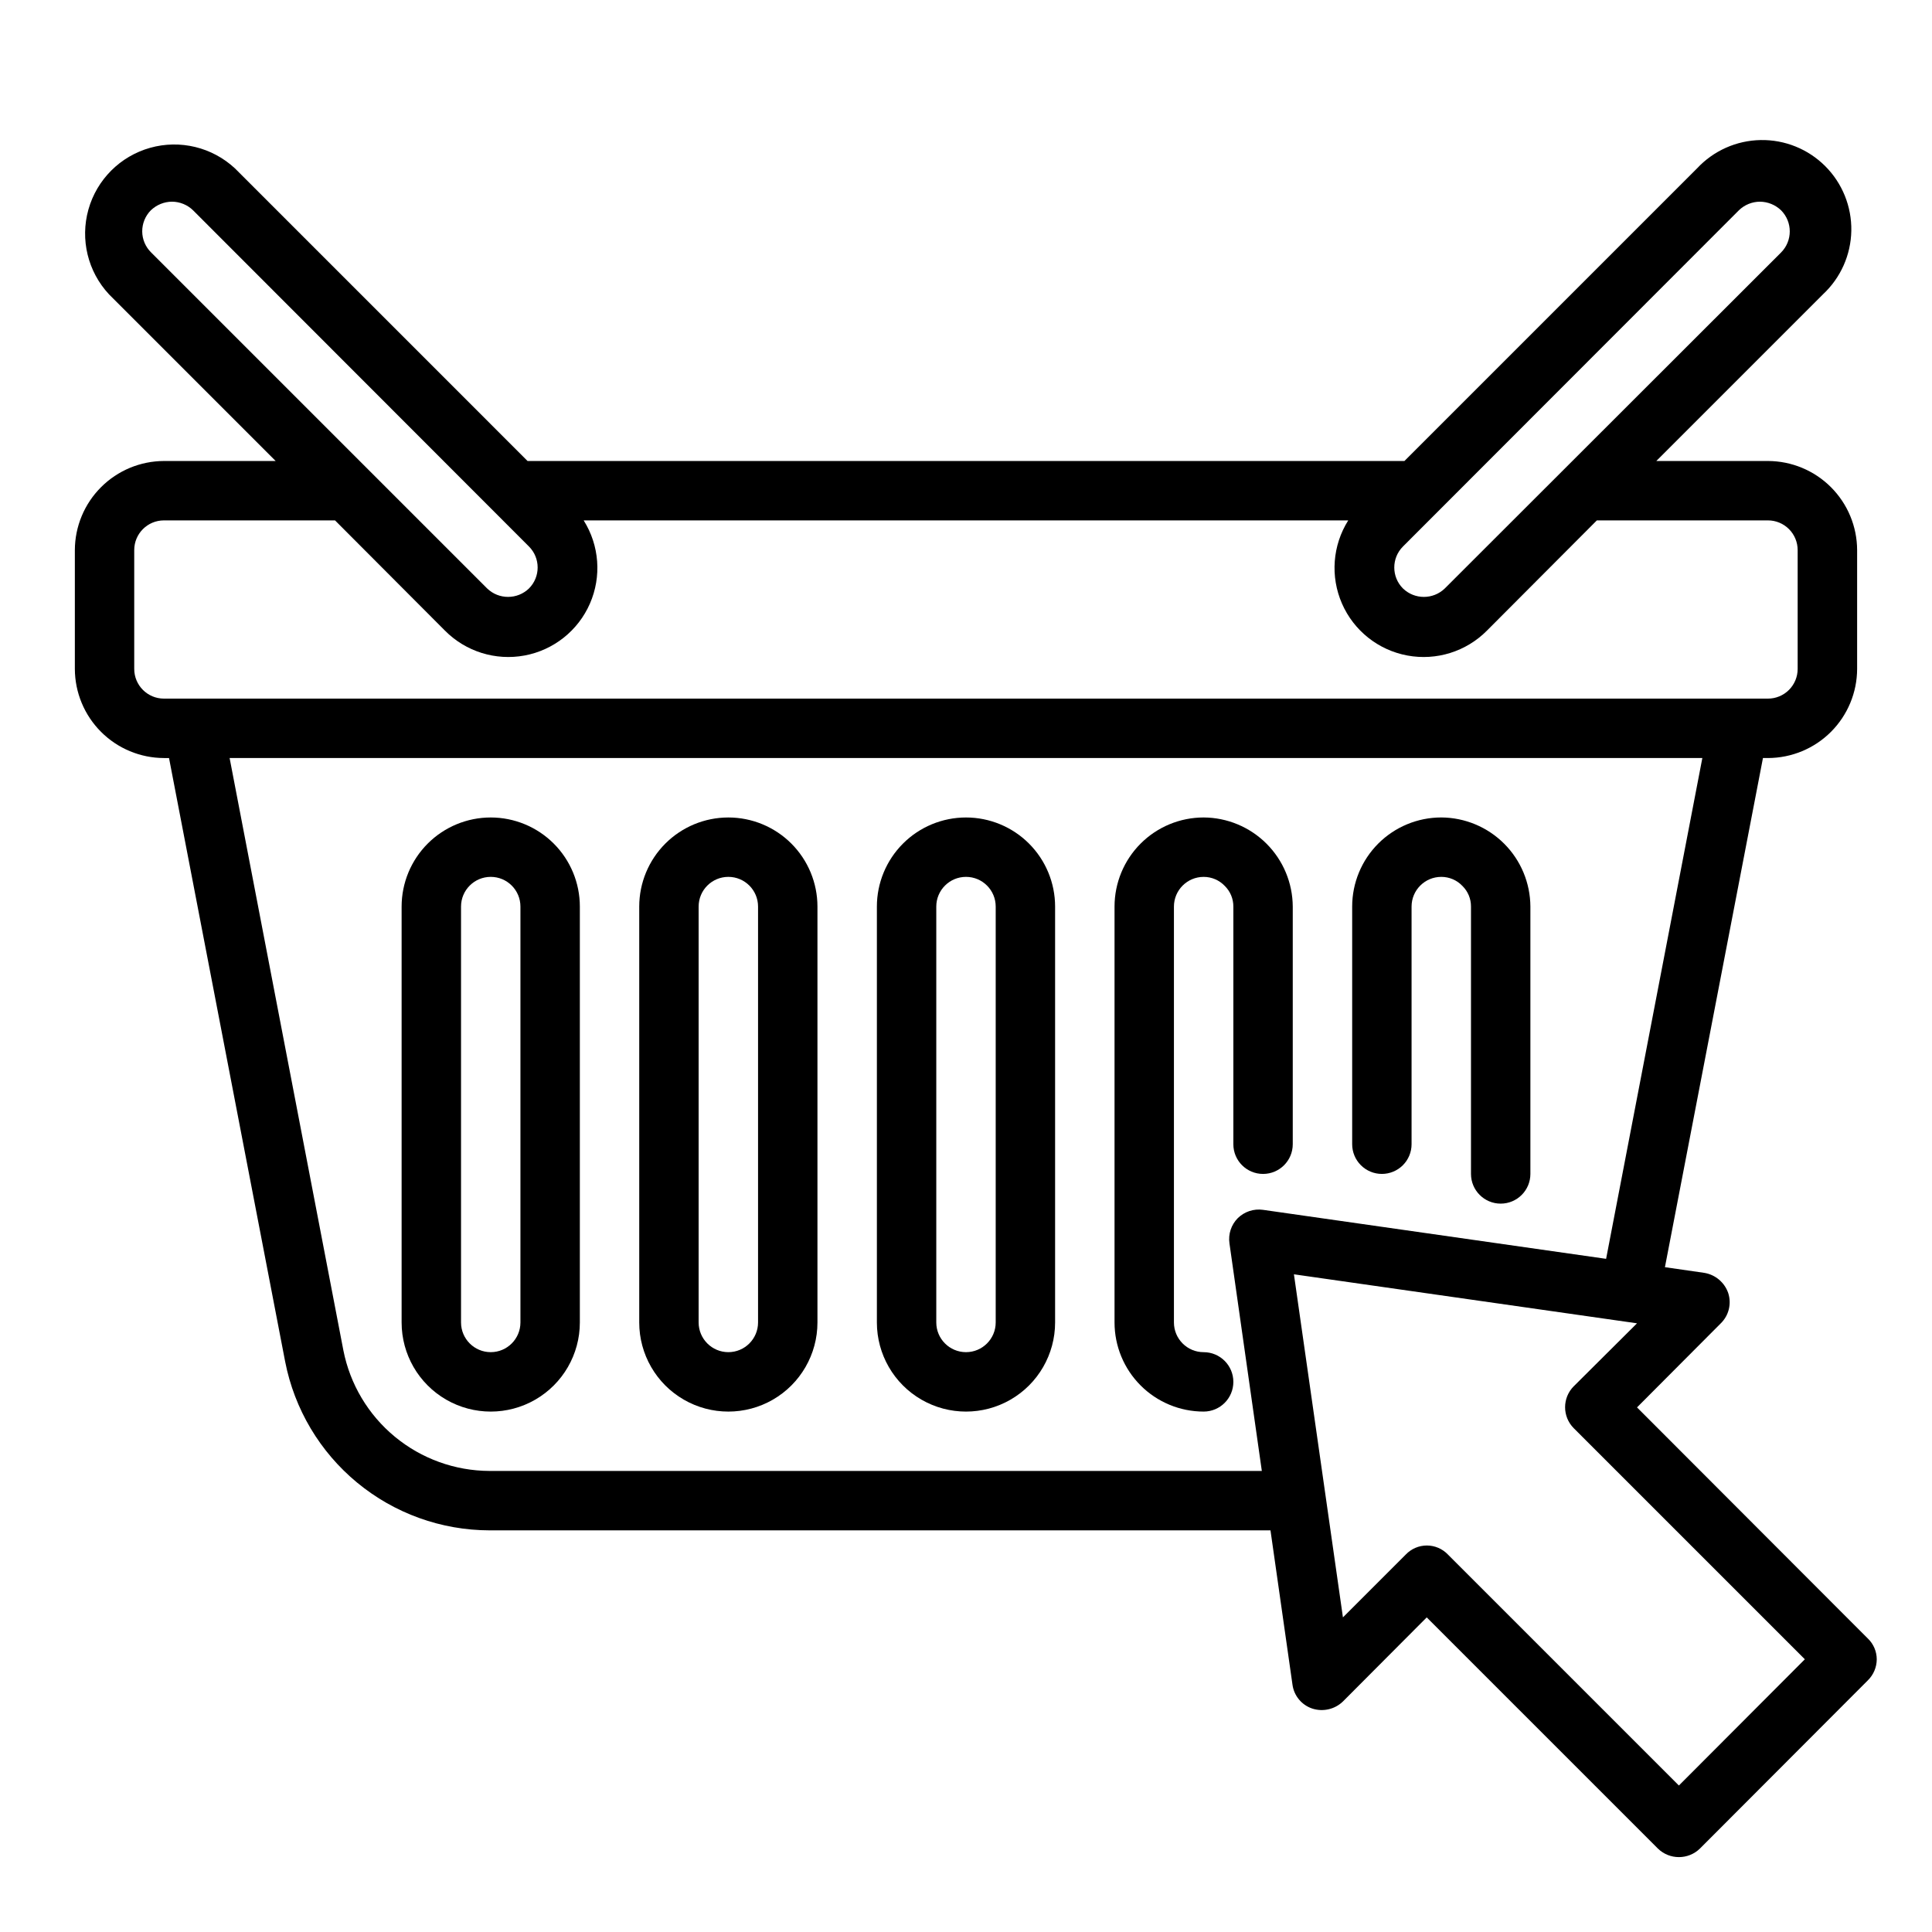 <?xml version="1.0" encoding="UTF-8"?>
<!-- The Best Svg Icon site in the world: iconSvg.co, Visit us! https://iconsvg.co -->
<svg fill="#000000" width="800px" height="800px" version="1.1" viewBox="144 144 512 512" xmlns="http://www.w3.org/2000/svg">
 <g>
  <path d="m400 360.64c-6.266 0-12.273 2.488-16.699 6.918-4.43 4.43-6.918 10.438-6.918 16.699v110.21c0 8.438 4.5 16.234 11.809 20.453 7.305 4.219 16.309 4.219 23.613 0 7.309-4.219 11.809-12.016 11.809-20.453v-110.21c0-6.262-2.488-12.27-6.914-16.699-4.43-4.43-10.438-6.918-16.699-6.918zm7.871 133.82c0 4.348-3.523 7.875-7.871 7.875s-7.875-3.527-7.875-7.875v-110.21c0-4.348 3.527-7.871 7.875-7.871s7.871 3.523 7.871 7.871z"/>
  <path d="m337.02 360.64c-6.266 0-12.27 2.488-16.699 6.918-4.43 4.43-6.918 10.438-6.918 16.699v110.21c0 8.438 4.5 16.234 11.809 20.453 7.305 4.219 16.309 4.219 23.617 0 7.305-4.219 11.805-12.016 11.805-20.453v-110.21c0-6.262-2.488-12.27-6.914-16.699-4.43-4.43-10.438-6.918-16.699-6.918zm7.871 133.82c0 4.348-3.523 7.875-7.871 7.875-4.348 0-7.875-3.527-7.875-7.875v-110.21c0-4.348 3.527-7.871 7.875-7.871 4.348 0 7.871 3.523 7.871 7.871z"/>
  <path d="m462.98 502.34c-4.348 0-7.875-3.527-7.875-7.875v-110.21c0-4.348 3.527-7.871 7.875-7.871 2.121-0.004 4.152 0.867 5.609 2.41 1.461 1.441 2.277 3.41 2.262 5.461v62.977c0 4.348 3.523 7.871 7.871 7.871s7.871-3.523 7.871-7.871v-62.977c-0.031-6.254-2.527-12.242-6.949-16.664s-10.414-6.922-16.664-6.953c-6.266 0-12.273 2.488-16.699 6.918-4.43 4.43-6.918 10.438-6.918 16.699v110.21c0 6.266 2.488 12.273 6.918 16.699 4.426 4.43 10.434 6.918 16.699 6.918 4.348 0 7.871-3.523 7.871-7.871 0-4.348-3.523-7.871-7.871-7.871z"/>
  <path d="m274.05 360.64c-6.266 0-12.27 2.488-16.699 6.918-4.43 4.43-6.918 10.438-6.918 16.699v110.21c0 8.438 4.5 16.234 11.809 20.453 7.309 4.219 16.309 4.219 23.617 0 7.305-4.219 11.809-12.016 11.809-20.453v-110.21c0-6.262-2.488-12.27-6.918-16.699-4.43-4.43-10.438-6.918-16.699-6.918zm7.871 133.82c0 4.348-3.523 7.875-7.871 7.875s-7.871-3.527-7.871-7.875v-110.21c0-4.348 3.523-7.871 7.871-7.871s7.871 3.523 7.871 7.871z"/>
  <path d="m510.21 455.1c2.086 0 4.09-0.828 5.566-2.305 1.477-1.477 2.305-3.477 2.305-5.566v-62.977c0-4.348 3.523-7.871 7.871-7.871 2.125-0.004 4.156 0.867 5.613 2.41 1.461 1.441 2.277 3.41 2.262 5.461v70.848c0 4.348 3.523 7.875 7.871 7.875 4.348 0 7.871-3.527 7.871-7.875v-70.848c-0.031-6.254-2.527-12.242-6.949-16.664-4.422-4.422-10.414-6.922-16.668-6.953-6.262 0-12.27 2.488-16.699 6.918-4.426 4.43-6.914 10.438-6.914 16.699v62.977c0 2.09 0.828 4.09 2.305 5.566s3.477 2.305 5.566 2.305z"/>
  <path d="m638.99 578.22-61.164-61.246 22.199-22.277c2.133-2.082 2.894-5.195 1.969-8.031-0.977-2.824-3.426-4.883-6.379-5.352l-10.391-1.496 25.977-134.93h1.34c6.258-0.02 12.254-2.512 16.68-6.938 4.422-4.426 6.918-10.422 6.938-16.68v-31.488c-0.02-6.258-2.516-12.254-6.938-16.676-4.426-4.426-10.422-6.922-16.68-6.938h-29.598l44.16-44.16v-0.004c4.688-4.367 7.402-10.453 7.516-16.859 0.109-6.41-2.383-12.586-6.914-17.117s-10.711-7.027-17.117-6.914c-6.406 0.113-12.492 2.824-16.859 7.512l-77.539 77.543h-232.38l-77.539-77.543c-6.031-5.613-14.547-7.684-22.48-5.457-7.934 2.227-14.133 8.426-16.359 16.355-2.227 7.934-0.156 16.453 5.461 22.48l44.16 44.164h-29.598c-6.258 0.016-12.254 2.512-16.676 6.938-4.426 4.422-6.922 10.418-6.941 16.676v31.488c0.02 6.258 2.516 12.254 6.941 16.68 4.422 4.426 10.418 6.918 16.676 6.938h1.34l30.777 159.96c2.453 12.57 9.191 23.902 19.07 32.059s22.281 12.629 35.09 12.652h206.96l5.824 40.855c0.383 2.965 2.438 5.445 5.273 6.379 2.844 0.914 5.961 0.188 8.109-1.891l22.199-22.277 61.246 61.246v-0.004c3.102 3.047 8.07 3.047 11.176 0l44.477-44.555c1.504-1.473 2.356-3.484 2.363-5.59-0.008-2.078-0.863-4.066-2.363-5.508zm-123.2-289.38 89.031-89.109c1.496-1.457 3.5-2.273 5.59-2.281 2.086 0.02 4.082 0.836 5.59 2.281 3.07 3.094 3.07 8.086 0 11.18l-89.113 89.031c-3.094 2.992-8.004 2.992-11.098 0-3.055-3.07-3.055-8.031 0-11.102zm-331.73-77.93c-1.504-1.469-2.356-3.477-2.371-5.574-0.012-2.098 0.812-4.117 2.289-5.606 1.508-1.445 3.504-2.262 5.59-2.281 2.09 0.008 4.094 0.824 5.59 2.281l89.031 89.109c3.055 3.07 3.055 8.031 0 11.102-3.094 2.992-8.004 2.992-11.098 0zm3.383 118.23c-4.348 0-7.871-3.523-7.871-7.871v-31.488c0-4.348 3.523-7.871 7.871-7.871h45.344l29.125 29.207c5.508 5.559 13.414 8.031 21.105 6.598 7.695-1.43 14.18-6.582 17.316-13.754 3.133-7.172 2.516-15.43-1.656-22.051h202.62c-4.172 6.621-4.793 14.879-1.656 22.051 3.133 7.172 9.617 12.324 17.312 13.754 7.695 1.434 15.598-1.039 21.105-6.598l29.125-29.207h45.344c2.09 0 4.09 0.828 5.566 2.305 1.477 1.477 2.305 3.481 2.305 5.566v31.488c0 2.09-0.828 4.09-2.305 5.566s-3.477 2.305-5.566 2.305zm291.27 135.48c-2.453-0.348-4.926 0.469-6.691 2.203-1.746 1.758-2.562 4.238-2.203 6.691l8.578 60.301h-204.67c-9.156-0.031-18.016-3.231-25.078-9.059-7.062-5.824-11.887-13.918-13.652-22.902l-30.148-156.97h390.29l-25.504 132.72zm110.21 152.56-61.246-61.246h0.004c-1.453-1.508-3.457-2.359-5.551-2.359s-4.098 0.852-5.551 2.359l-16.688 16.688-12.988-90.918 90.922 12.988-16.766 16.688h-0.004c-3.051 3.07-3.051 8.031 0 11.102l61.246 61.246z"/>
 </g>
</svg>